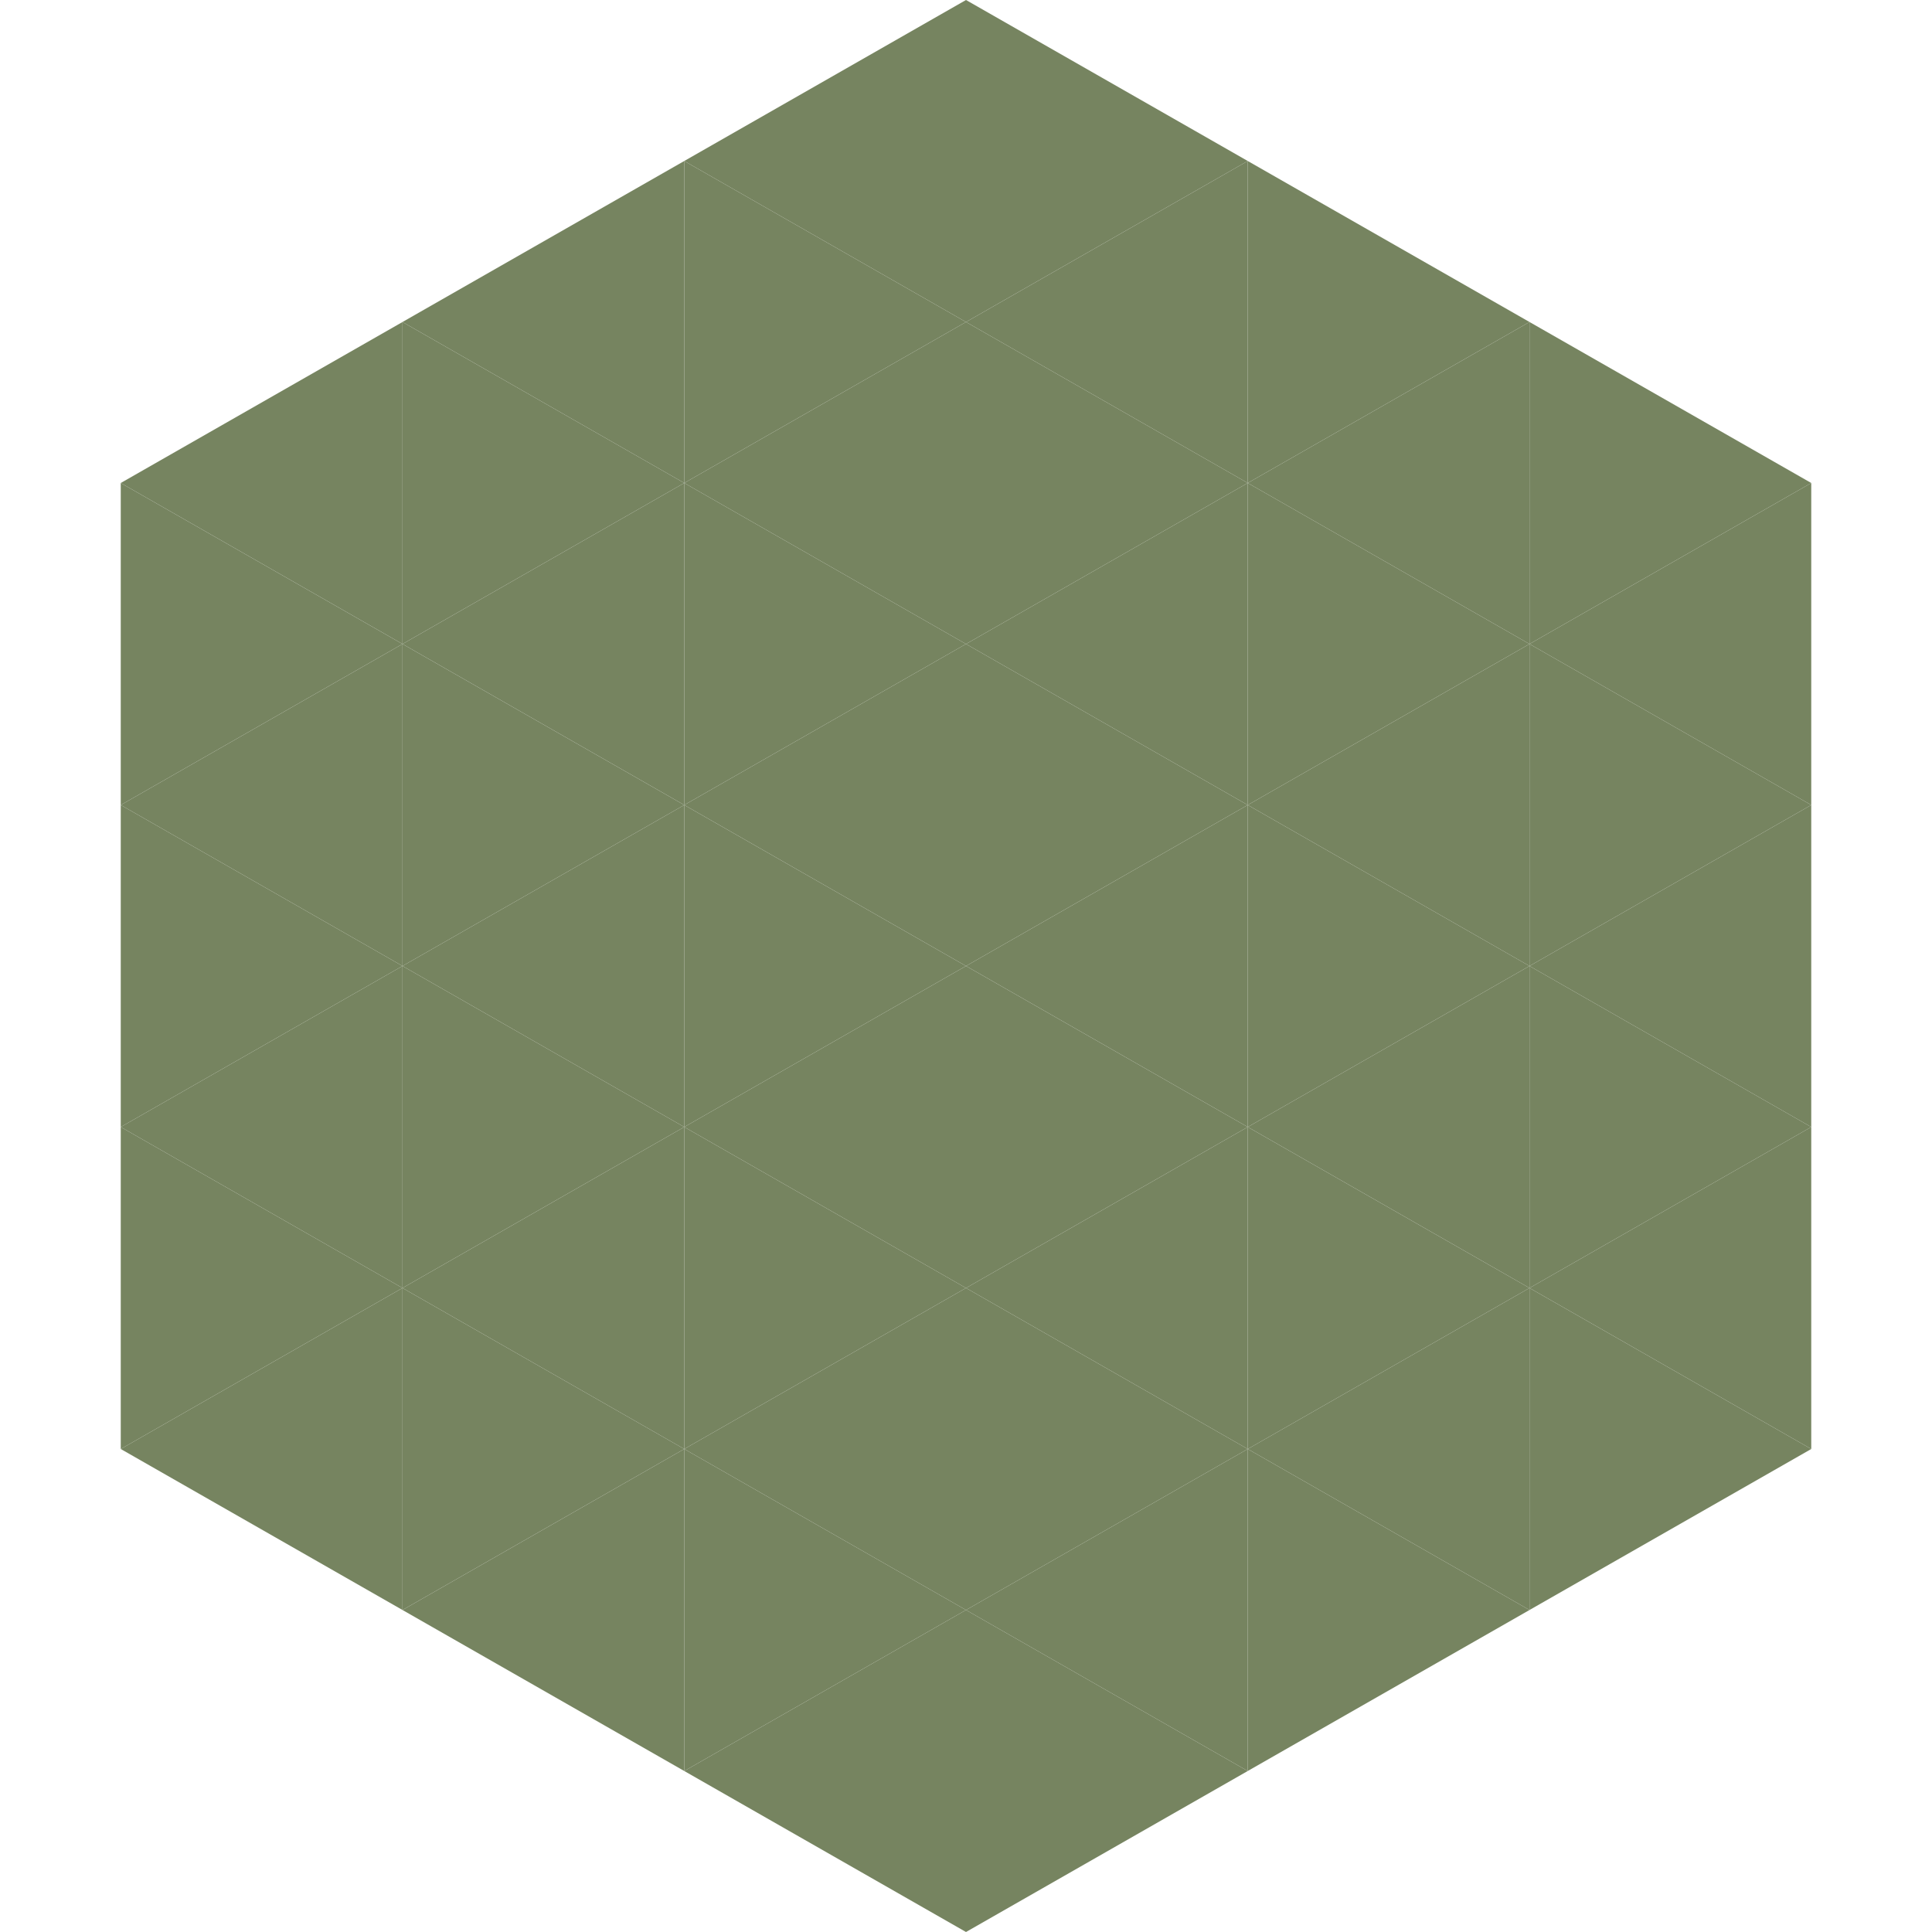 <?xml version="1.0"?>
<!-- Generated by SVGo -->
<svg width="240" height="240"
     xmlns="http://www.w3.org/2000/svg"
     xmlns:xlink="http://www.w3.org/1999/xlink">
<polygon points="50,40 15,60 50,80" style="fill:rgb(118,132,96)" />
<polygon points="190,40 225,60 190,80" style="fill:rgb(118,132,96)" />
<polygon points="15,60 50,80 15,100" style="fill:rgb(118,132,96)" />
<polygon points="225,60 190,80 225,100" style="fill:rgb(118,132,96)" />
<polygon points="50,80 15,100 50,120" style="fill:rgb(118,132,96)" />
<polygon points="190,80 225,100 190,120" style="fill:rgb(118,132,96)" />
<polygon points="15,100 50,120 15,140" style="fill:rgb(118,132,96)" />
<polygon points="225,100 190,120 225,140" style="fill:rgb(118,132,96)" />
<polygon points="50,120 15,140 50,160" style="fill:rgb(118,132,96)" />
<polygon points="190,120 225,140 190,160" style="fill:rgb(118,132,96)" />
<polygon points="15,140 50,160 15,180" style="fill:rgb(118,132,96)" />
<polygon points="225,140 190,160 225,180" style="fill:rgb(118,132,96)" />
<polygon points="50,160 15,180 50,200" style="fill:rgb(118,132,96)" />
<polygon points="190,160 225,180 190,200" style="fill:rgb(118,132,96)" />
<polygon points="15,180 50,200 15,220" style="fill:rgb(255,255,255); fill-opacity:0" />
<polygon points="225,180 190,200 225,220" style="fill:rgb(255,255,255); fill-opacity:0" />
<polygon points="50,0 85,20 50,40" style="fill:rgb(255,255,255); fill-opacity:0" />
<polygon points="190,0 155,20 190,40" style="fill:rgb(255,255,255); fill-opacity:0" />
<polygon points="85,20 50,40 85,60" style="fill:rgb(118,132,96)" />
<polygon points="155,20 190,40 155,60" style="fill:rgb(118,132,96)" />
<polygon points="50,40 85,60 50,80" style="fill:rgb(118,132,96)" />
<polygon points="190,40 155,60 190,80" style="fill:rgb(118,132,96)" />
<polygon points="85,60 50,80 85,100" style="fill:rgb(118,132,96)" />
<polygon points="155,60 190,80 155,100" style="fill:rgb(118,132,96)" />
<polygon points="50,80 85,100 50,120" style="fill:rgb(118,132,96)" />
<polygon points="190,80 155,100 190,120" style="fill:rgb(118,132,96)" />
<polygon points="85,100 50,120 85,140" style="fill:rgb(118,132,96)" />
<polygon points="155,100 190,120 155,140" style="fill:rgb(118,132,96)" />
<polygon points="50,120 85,140 50,160" style="fill:rgb(118,132,96)" />
<polygon points="190,120 155,140 190,160" style="fill:rgb(118,132,96)" />
<polygon points="85,140 50,160 85,180" style="fill:rgb(118,132,96)" />
<polygon points="155,140 190,160 155,180" style="fill:rgb(118,132,96)" />
<polygon points="50,160 85,180 50,200" style="fill:rgb(118,132,96)" />
<polygon points="190,160 155,180 190,200" style="fill:rgb(118,132,96)" />
<polygon points="85,180 50,200 85,220" style="fill:rgb(118,132,96)" />
<polygon points="155,180 190,200 155,220" style="fill:rgb(118,132,96)" />
<polygon points="120,0 85,20 120,40" style="fill:rgb(118,132,96)" />
<polygon points="120,0 155,20 120,40" style="fill:rgb(118,132,96)" />
<polygon points="85,20 120,40 85,60" style="fill:rgb(118,132,96)" />
<polygon points="155,20 120,40 155,60" style="fill:rgb(118,132,96)" />
<polygon points="120,40 85,60 120,80" style="fill:rgb(118,132,96)" />
<polygon points="120,40 155,60 120,80" style="fill:rgb(118,132,96)" />
<polygon points="85,60 120,80 85,100" style="fill:rgb(118,132,96)" />
<polygon points="155,60 120,80 155,100" style="fill:rgb(118,132,96)" />
<polygon points="120,80 85,100 120,120" style="fill:rgb(118,132,96)" />
<polygon points="120,80 155,100 120,120" style="fill:rgb(118,132,96)" />
<polygon points="85,100 120,120 85,140" style="fill:rgb(118,132,96)" />
<polygon points="155,100 120,120 155,140" style="fill:rgb(118,132,96)" />
<polygon points="120,120 85,140 120,160" style="fill:rgb(118,132,96)" />
<polygon points="120,120 155,140 120,160" style="fill:rgb(118,132,96)" />
<polygon points="85,140 120,160 85,180" style="fill:rgb(118,132,96)" />
<polygon points="155,140 120,160 155,180" style="fill:rgb(118,132,96)" />
<polygon points="120,160 85,180 120,200" style="fill:rgb(118,132,96)" />
<polygon points="120,160 155,180 120,200" style="fill:rgb(118,132,96)" />
<polygon points="85,180 120,200 85,220" style="fill:rgb(118,132,96)" />
<polygon points="155,180 120,200 155,220" style="fill:rgb(118,132,96)" />
<polygon points="120,200 85,220 120,240" style="fill:rgb(118,132,96)" />
<polygon points="120,200 155,220 120,240" style="fill:rgb(118,132,96)" />
<polygon points="85,220 120,240 85,260" style="fill:rgb(255,255,255); fill-opacity:0" />
<polygon points="155,220 120,240 155,260" style="fill:rgb(255,255,255); fill-opacity:0" />
</svg>
